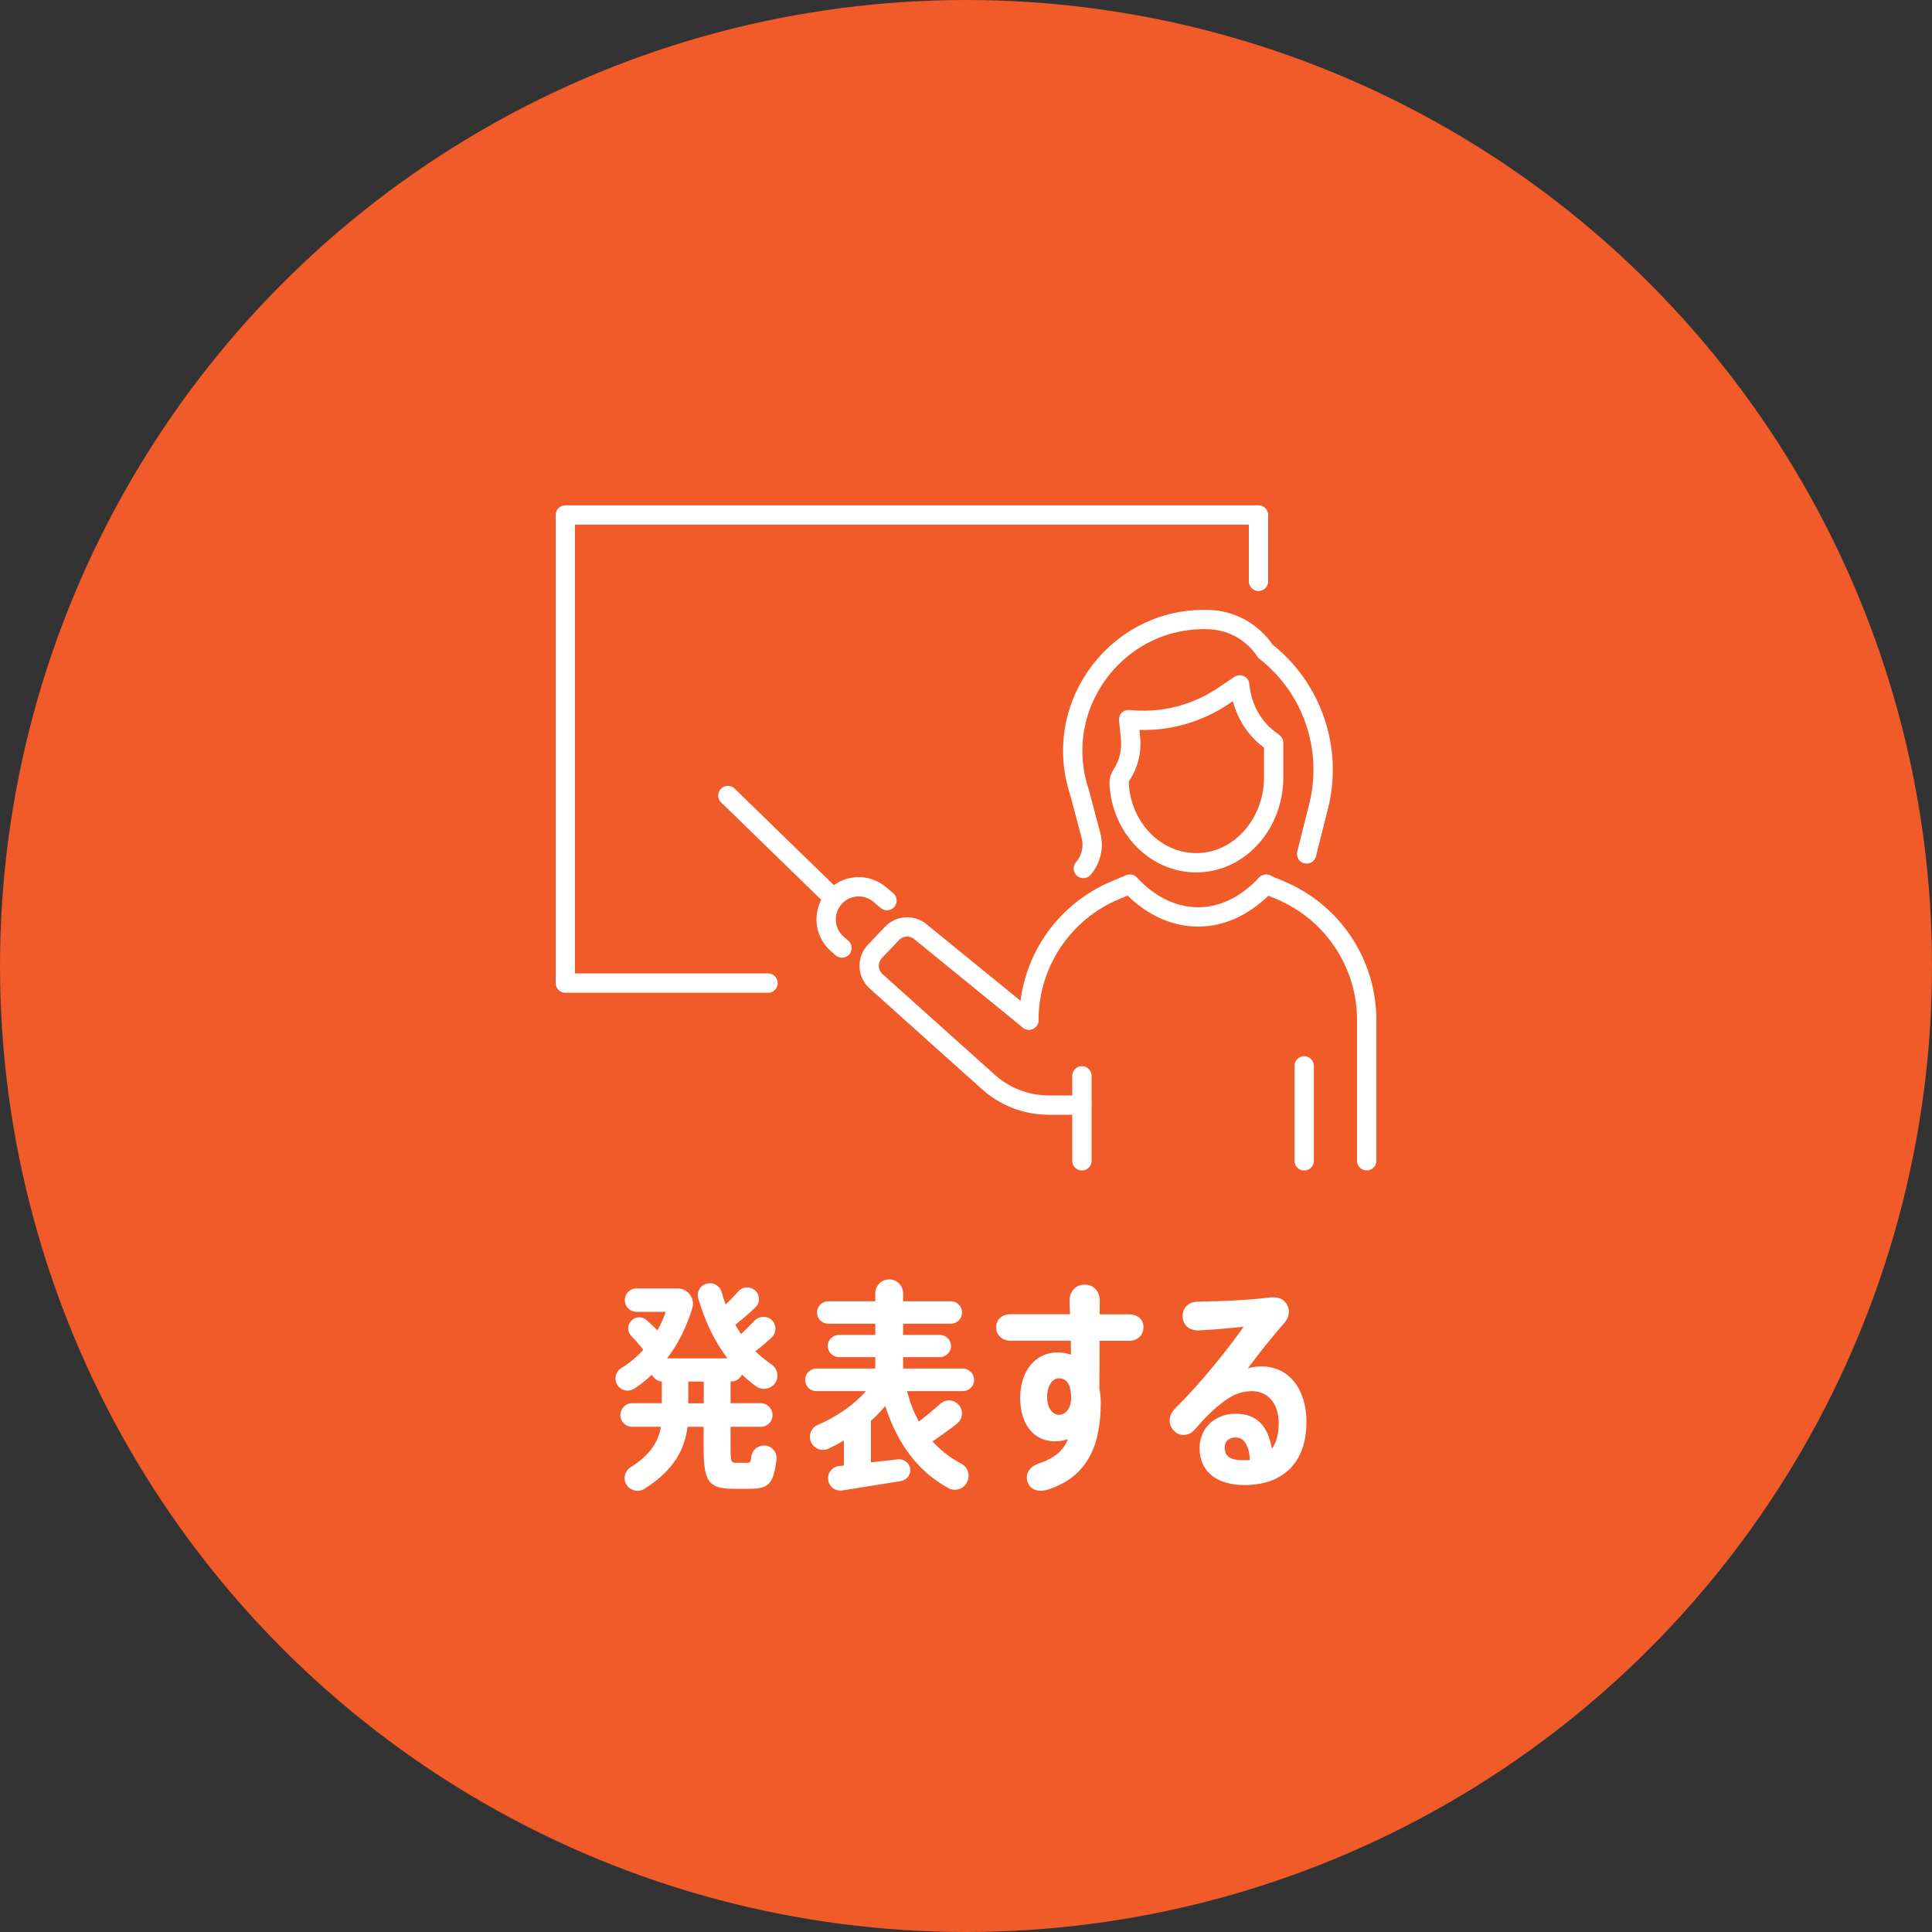 <?xml version="1.0" encoding="UTF-8"?>
<svg id="Layer_1" data-name="Layer 1" xmlns="http://www.w3.org/2000/svg" version="1.1" viewBox="0 0 200 200">
  <rect x="0" y="0" width="200" height="200" fill="#333333" stroke="none"/>
  <defs>
    <style>
      .cls-1 {
        fill: none;
        stroke: #fff;
        stroke-linecap: round;
        stroke-linejoin: round;
        stroke-width: 2px;
      }

      .cls-2 {
        fill: #fff;
      }

      .cls-2, .cls-3 {
        stroke-width: 0px;
      }

      .cls-3 {
        fill: #f15a29;
      }
    </style>
  </defs>
  <circle class="cls-3" cx="100" cy="100" r="100"/>
  <g>
    <path class="cls-2" d="M80.38,151.11c-.3,2.62-.93,3.01-2.81,3.01h-1.65c-2.5,0-3.08-.72-3.08-4.08v-2.34h-1.67c-.28,2.34-1.44,4.52-4.45,6.42-.65.42-1.53.19-1.9-.49-.35-.63-.12-1.39.49-1.76,1.99-1.25,2.85-2.64,3.11-4.17h-2.99c-.67,0-1.21-.53-1.21-1.21s.53-1.23,1.21-1.23h3.08v-2.25c-.44-.02-.83-.3-1.02-.7-.58.53-1.18,1.02-1.83,1.44-.6.39-1.44.21-1.79-.44-.32-.58-.14-1.32.42-1.67.86-.53,1.62-1.16,2.3-1.9-.35-.49-.79-.97-1.25-1.46-.42-.44-.42-1.11,0-1.55.42-.46,1.14-.49,1.6-.07.42.37.79.72,1.11,1.07.35-.6.63-1.25.86-1.93h-3.02c-.67,0-1.21-.53-1.21-1.21s.53-1.21,1.21-1.21h4.27c1.04,0,1.81,1.02,1.51,2.02-.6,1.99-1.48,3.76-2.62,5.22h6.26c-1.28-1.67-2.3-3.73-3.02-6.19-.21-.7.21-1.39.9-1.55.65-.16,1.32.21,1.51.86.12.44.26.88.42,1.3.49-.46.93-.93,1.32-1.37.44-.49,1.18-.53,1.69-.12.56.46.58,1.32.05,1.81-.6.58-1.32,1.18-2.06,1.79l.58.95c.51-.46.97-.93,1.39-1.37.46-.49,1.25-.56,1.76-.12.56.49.56,1.37,0,1.88-.49.44-1.04.93-1.65,1.39.51.51,1.07.95,1.65,1.35.6.39.81,1.21.46,1.83-.39.72-1.35.93-2.02.46-.53-.37-1.02-.79-1.48-1.23-.19.42-.63.72-1.11.72h-.07v2.25h3.13c.67,0,1.21.56,1.21,1.23s-.53,1.21-1.21,1.21h-3.13v2.34c0,1.23.07,1.39.53,1.39h1.21c.25,0,.35-.05.39-.56.05-.72.65-1.25,1.37-1.23.77.02,1.34.7,1.25,1.46ZM72.85,143.02h-1.6v2.25h1.6v-2.25Z"/>
    <path class="cls-2" d="M99.64,144.01h-5.75c.32,1.18.72,2.23,1.23,3.15.81-.63,1.58-1.25,2.2-1.83.53-.49,1.37-.49,1.88.05.56.56.49,1.51-.14,2-.74.58-1.6,1.21-2.53,1.83.86.95,1.86,1.72,2.97,2.3.67.35.95,1.14.65,1.83-.32.79-1.25,1.11-1.99.7-2.99-1.65-5.2-4.38-6.52-8.49-.46.53-.95,1.07-1.48,1.53v4.31l2.78-.32c.6-.07,1.18.35,1.28.95.09.63-.32,1.18-.95,1.3l-6.08.97c-.72.12-1.37-.39-1.46-1.11-.09-.72.42-1.34,1.14-1.42l.49-.05v-2.6c-.53.33-1.07.6-1.6.86-.7.32-1.55-.02-1.83-.74-.26-.67.05-1.44.72-1.72,1.88-.81,3.69-2.02,4.99-3.5h-5.13c-.65,0-1.16-.51-1.16-1.16s.51-1.18,1.16-1.18h6.1v-1.18h-3.76c-.63,0-1.16-.53-1.16-1.16s.53-1.14,1.16-1.14h3.76v-1.16h-4.87c-.65,0-1.16-.51-1.16-1.16s.51-1.16,1.16-1.16h4.87v-.83c0-.79.65-1.44,1.44-1.44s1.44.65,1.44,1.44v.83h4.94c.65,0,1.16.51,1.16,1.16s-.51,1.16-1.16,1.16h-4.94v1.16h3.8c.63,0,1.16.51,1.16,1.14s-.53,1.16-1.16,1.16h-3.8v1.18h6.17c.65,0,1.18.53,1.18,1.18s-.53,1.16-1.18,1.16Z"/>
    <path class="cls-2" d="M118.37,137.43c0,.67-.51,1.37-1.48,1.37h-3.06c0,1.97-.02,4.06-.02,4.99.09.44.14.88.14,1.37,0,4.13-1.14,7.65-5.47,9.04-.83.26-1.62.12-1.99-.53-.44-.77-.16-1.76,1.02-2.16,1.72-.58,2.6-1.39,3.04-2.53-.44.14-.86.23-1.3.23-2.25,0-3.64-1.76-3.64-4.5s1.53-4.71,3.87-4.71c.49,0,.95.09,1.39.23,0-.46-.02-.95-.02-1.44h-6.22c-.88,0-1.51-.58-1.51-1.37s.56-1.37,1.48-1.37h6.17l-.05-1.32c-.05-.97.58-1.72,1.51-1.74,1-.02,1.62.67,1.62,1.72,0,.35-.02.81-.02,1.35h3.04c.97,0,1.51.58,1.51,1.37ZM110.88,144.66v-.33c-.14-1.28-.6-1.65-1.3-1.65-.58,0-1.18.7-1.18,1.95,0,1.16.6,1.83,1.21,1.83.77,0,1.28-.74,1.28-1.81Z"/>
    <path class="cls-2" d="M135.24,147.24c0,4.08-2.34,6.49-6.4,6.49-2.9,0-4.66-1.39-4.66-3.83,0-2.02,1.55-3.55,3.73-3.55,2.06,0,3.32,1.11,3.76,3.62.44-.6.7-1.46.7-2.64,0-2.09-1.16-3.32-2.76-3.32-.42,0-1,.07-1.48.25-1.37.53-2.99,2-4.43,3.71-.58.7-1.51.74-2.06.25-.77-.65-.72-1.69,0-2.41,2.48-2.43,5.4-6.03,7.1-8.46-1.14.09-2.88.3-4.59.37-1.04.05-1.67-.53-1.72-1.39-.05-.91.56-1.55,1.53-1.58,2.6-.05,5.33-.16,7.33-.42.86-.12,1.44.05,1.81.53.51.65.37,1.51-.14,2.09-1.21,1.35-2.83,3.41-3.78,4.69.44-.12.9-.19,1.39-.19,3.04,0,4.68,2.57,4.68,5.77ZM129.4,151.13c-.12-1.6-.65-2.32-1.48-2.32-.7,0-1.14.35-1.14,1.07,0,.83.53,1.28,1.88,1.28.26,0,.51,0,.74-.02Z"/>
  </g>
  <g>
    <g>
      <line class="cls-1" x1="135.01" y1="120.17" x2="135.01" y2="110.34"/>
      <line class="cls-1" x1="112" y1="120.17" x2="112" y2="111.37"/>
      <path class="cls-1" d="M106.51,105.6h0l-11.24-9.16c-.87-.71-2.15-.63-2.92.18l-1.78,1.87c-.84.88-.78,2.28.12,3.09l11.62,10.42c1.72,1.55,3.96,2.4,6.27,2.4h3.41"/>
      <path class="cls-1" d="M116.93,91.54l-1.46.61c-5.43,2.27-8.96,7.57-8.96,13.45"/>
      <path class="cls-1" d="M131.06,91.54l1.46.61c5.43,2.27,8.96,7.57,8.96,13.45v14.56"/>
      <path class="cls-1" d="M116.97,91.53c1.98,2.13,4.42,3.39,7.05,3.39s5.06-1.26,7.05-3.39"/>
    </g>
    <path class="cls-1" d="M91.82,93.23l-.76-.64c-1.39-1.17-3.45-1.03-4.67.32h0c-1.25,1.39-1.14,3.53.25,4.77l.52.46"/>
    <line class="cls-1" x1="86.05" y1="92.76" x2="75.35" y2="82.35"/>
    <polyline class="cls-1" points="79.51 101.77 58.52 101.77 58.52 53.31 130.28 53.31 130.28 60.18"/>
    <g>
      <path class="cls-1" d="M112.15,89.91c.77-.91,1.12-2.17.78-3.44l-1.17-4.41h0c-3.06-9.17,4.14-18.52,13.78-17.9h0c2.22.19,4.22,1.39,5.45,3.25h0c4.85,3.79,7.01,10.09,5.51,16.06l-1.24,4.93"/>
      <path class="cls-1" d="M117.97,74.57c-.38-.01-.75-.04-1.13-.08h0l.19,1.92c.14,1.36-.2,2.72-.94,3.83h0c-.17.25-.25.56-.24.87.24,4.62,3.8,8.28,8.13,8.2,4.39-.08,7.87-4.07,7.87-8.84v-3.57l-.57-.44c-1.68-1.3-2.75-3.33-2.94-5.56h0l-1.65,1.11c-2.62,1.77-5.66,2.65-8.73,2.55"/>
    </g>
  </g>
</svg>